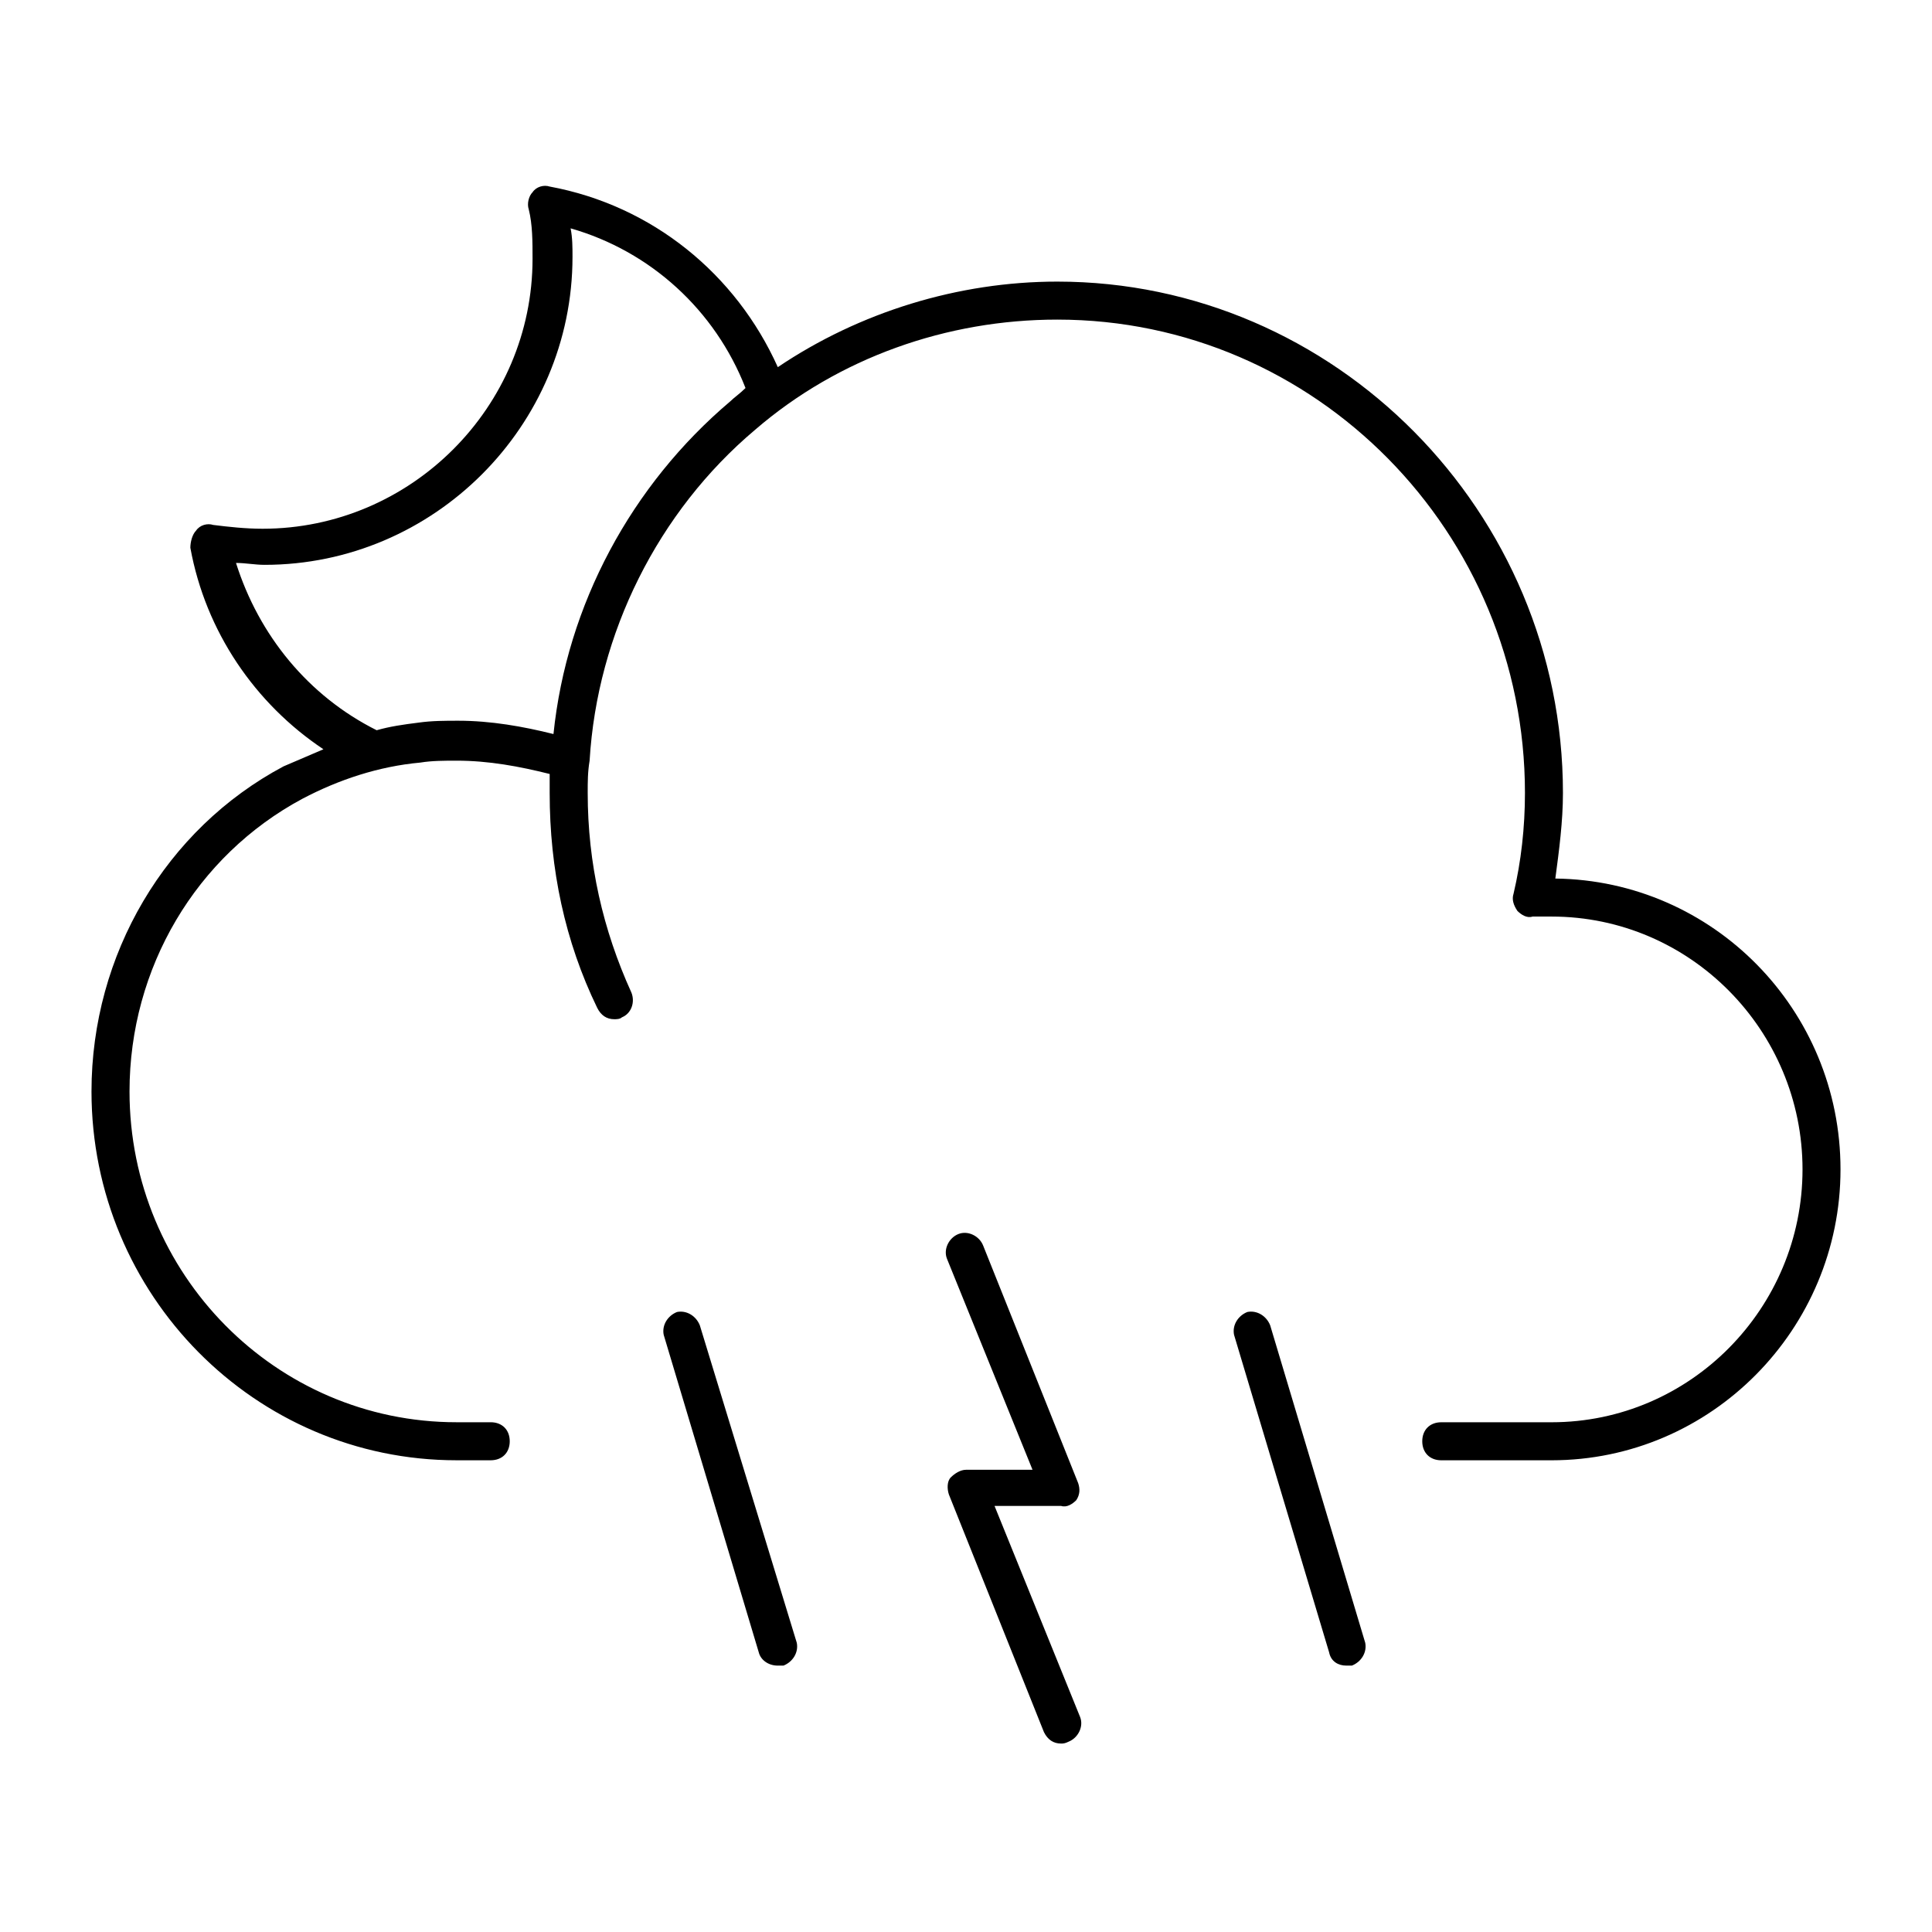 <?xml version="1.0" encoding="UTF-8"?>
<!-- Uploaded to: SVG Repo, www.svgrepo.com, Generator: SVG Repo Mixer Tools -->
<svg fill="#000000" width="800px" height="800px" version="1.1" viewBox="144 144 512 512" xmlns="http://www.w3.org/2000/svg">
 <g>
  <path d="m556.18 376.82c1.008-7.559 2.016-15.113 2.016-22.672 0-74.562-60.457-135.52-134.01-135.52-26.199 0-52.395 8.062-74.059 22.672-11.086-24.688-33.254-42.824-60.461-47.863-1.512-0.504-3.527 0-4.535 1.512-1.008 1.008-1.512 3.023-1.008 4.531 1.008 4.031 1.008 8.566 1.008 13.098 0 39.301-32.242 71.543-71.539 71.543-4.535 0-9.07-0.504-13.098-1.008-1.512-0.504-3.527 0-4.535 1.512-1.008 1.008-1.512 3.023-1.512 4.535 4.031 22.168 17.129 41.312 35.266 53.402-3.527 1.512-7.055 3.023-10.578 4.535-31.238 16.625-50.887 49.879-50.887 86.152 0 53.906 43.328 97.738 96.73 97.738h9.07c3.023 0 5.039-2.016 5.039-5.039 0-3.023-2.016-5.039-5.039-5.039h-9.07c-47.859 0.004-86.652-39.293-86.652-87.66 0-32.746 17.633-62.473 45.848-77.586 9.574-5.039 20.152-8.566 31.234-9.574 3.023-0.504 6.551-0.504 9.574-0.504 8.566 0 16.625 1.512 24.688 3.527v5.039c0 20.152 4.031 39.297 12.594 56.93 1.008 2.016 2.519 3.023 4.535 3.023 0.504 0 1.512 0 2.016-0.504 2.519-1.008 3.527-4.031 2.519-6.551-7.559-16.625-11.586-34.258-11.586-52.898 0-3.023 0-5.543 0.504-8.566 2.016-33.754 18.137-66 43.832-87.664 22.168-19.145 50.883-29.223 80.105-29.223 68.52 0 123.94 56.426 123.94 125.45 0 9.07-1.008 18.137-3.023 26.703-0.504 1.512 0 3.023 1.008 4.535 1.008 1.008 2.519 2.016 4.031 1.512h5.039c36.777 0 66.504 30.23 66.504 67.008-0.008 36.777-29.734 67.008-66.512 67.008h-29.223c-3.023 0-5.039 2.016-5.039 5.039s2.016 5.039 5.039 5.039h29.223c42.32-0.004 76.578-34.766 76.578-77.086s-33.754-76.578-75.57-77.082zm-218.65-126.46c-26.199 22.168-43.328 53.906-46.855 88.168-8.062-2.016-16.625-3.527-25.191-3.527-3.527 0-7.055 0-10.578 0.504-4.031 0.504-7.559 1.008-11.082 2.016-18.137-9.07-31.234-25.191-37.281-44.336 2.519 0 5.039 0.504 7.559 0.504 44.84 0 81.617-36.777 81.617-81.617 0-2.519 0-5.039-0.504-7.559 21.16 6.047 38.289 21.664 46.352 42.32-1.516 1.512-3.027 2.519-4.035 3.527z"/>
  <path d="m500.76 585.4h1.512c2.519-1.008 4.031-3.527 3.527-6.047l-25.191-84.137c-1.008-2.519-3.527-4.031-6.047-3.527-2.519 1.008-4.031 3.527-3.527 6.047l25.191 84.137c0.504 2.519 2.519 3.527 4.535 3.527z"/>
  <path d="m329.46 495.22c-1.008-2.519-3.527-4.031-6.047-3.527-2.519 1.008-4.031 3.527-3.527 6.047l25.191 84.137c0.504 2.016 2.519 3.527 5.039 3.527h1.512c2.519-1.008 4.031-3.527 3.527-6.047z"/>
  <path d="m429.22 541.57c1.008-1.512 1.008-3.023 0.504-4.535l-25.191-62.977c-1.008-2.519-4.031-4.031-6.551-3.023-2.519 1.008-4.031 4.031-3.023 6.551l22.672 55.922h-17.629c-1.512 0-3.023 1.008-4.031 2.016-1.008 1.008-1.008 3.023-0.504 4.535l25.191 62.977c1.008 2.016 2.519 3.023 4.535 3.023 0.504 0 1.008 0 2.016-0.504 2.519-1.008 4.031-4.031 3.023-6.551l-22.672-55.922h17.629c1.512 0.504 3.023-0.504 4.031-1.512z"/>
 </g>
</svg>